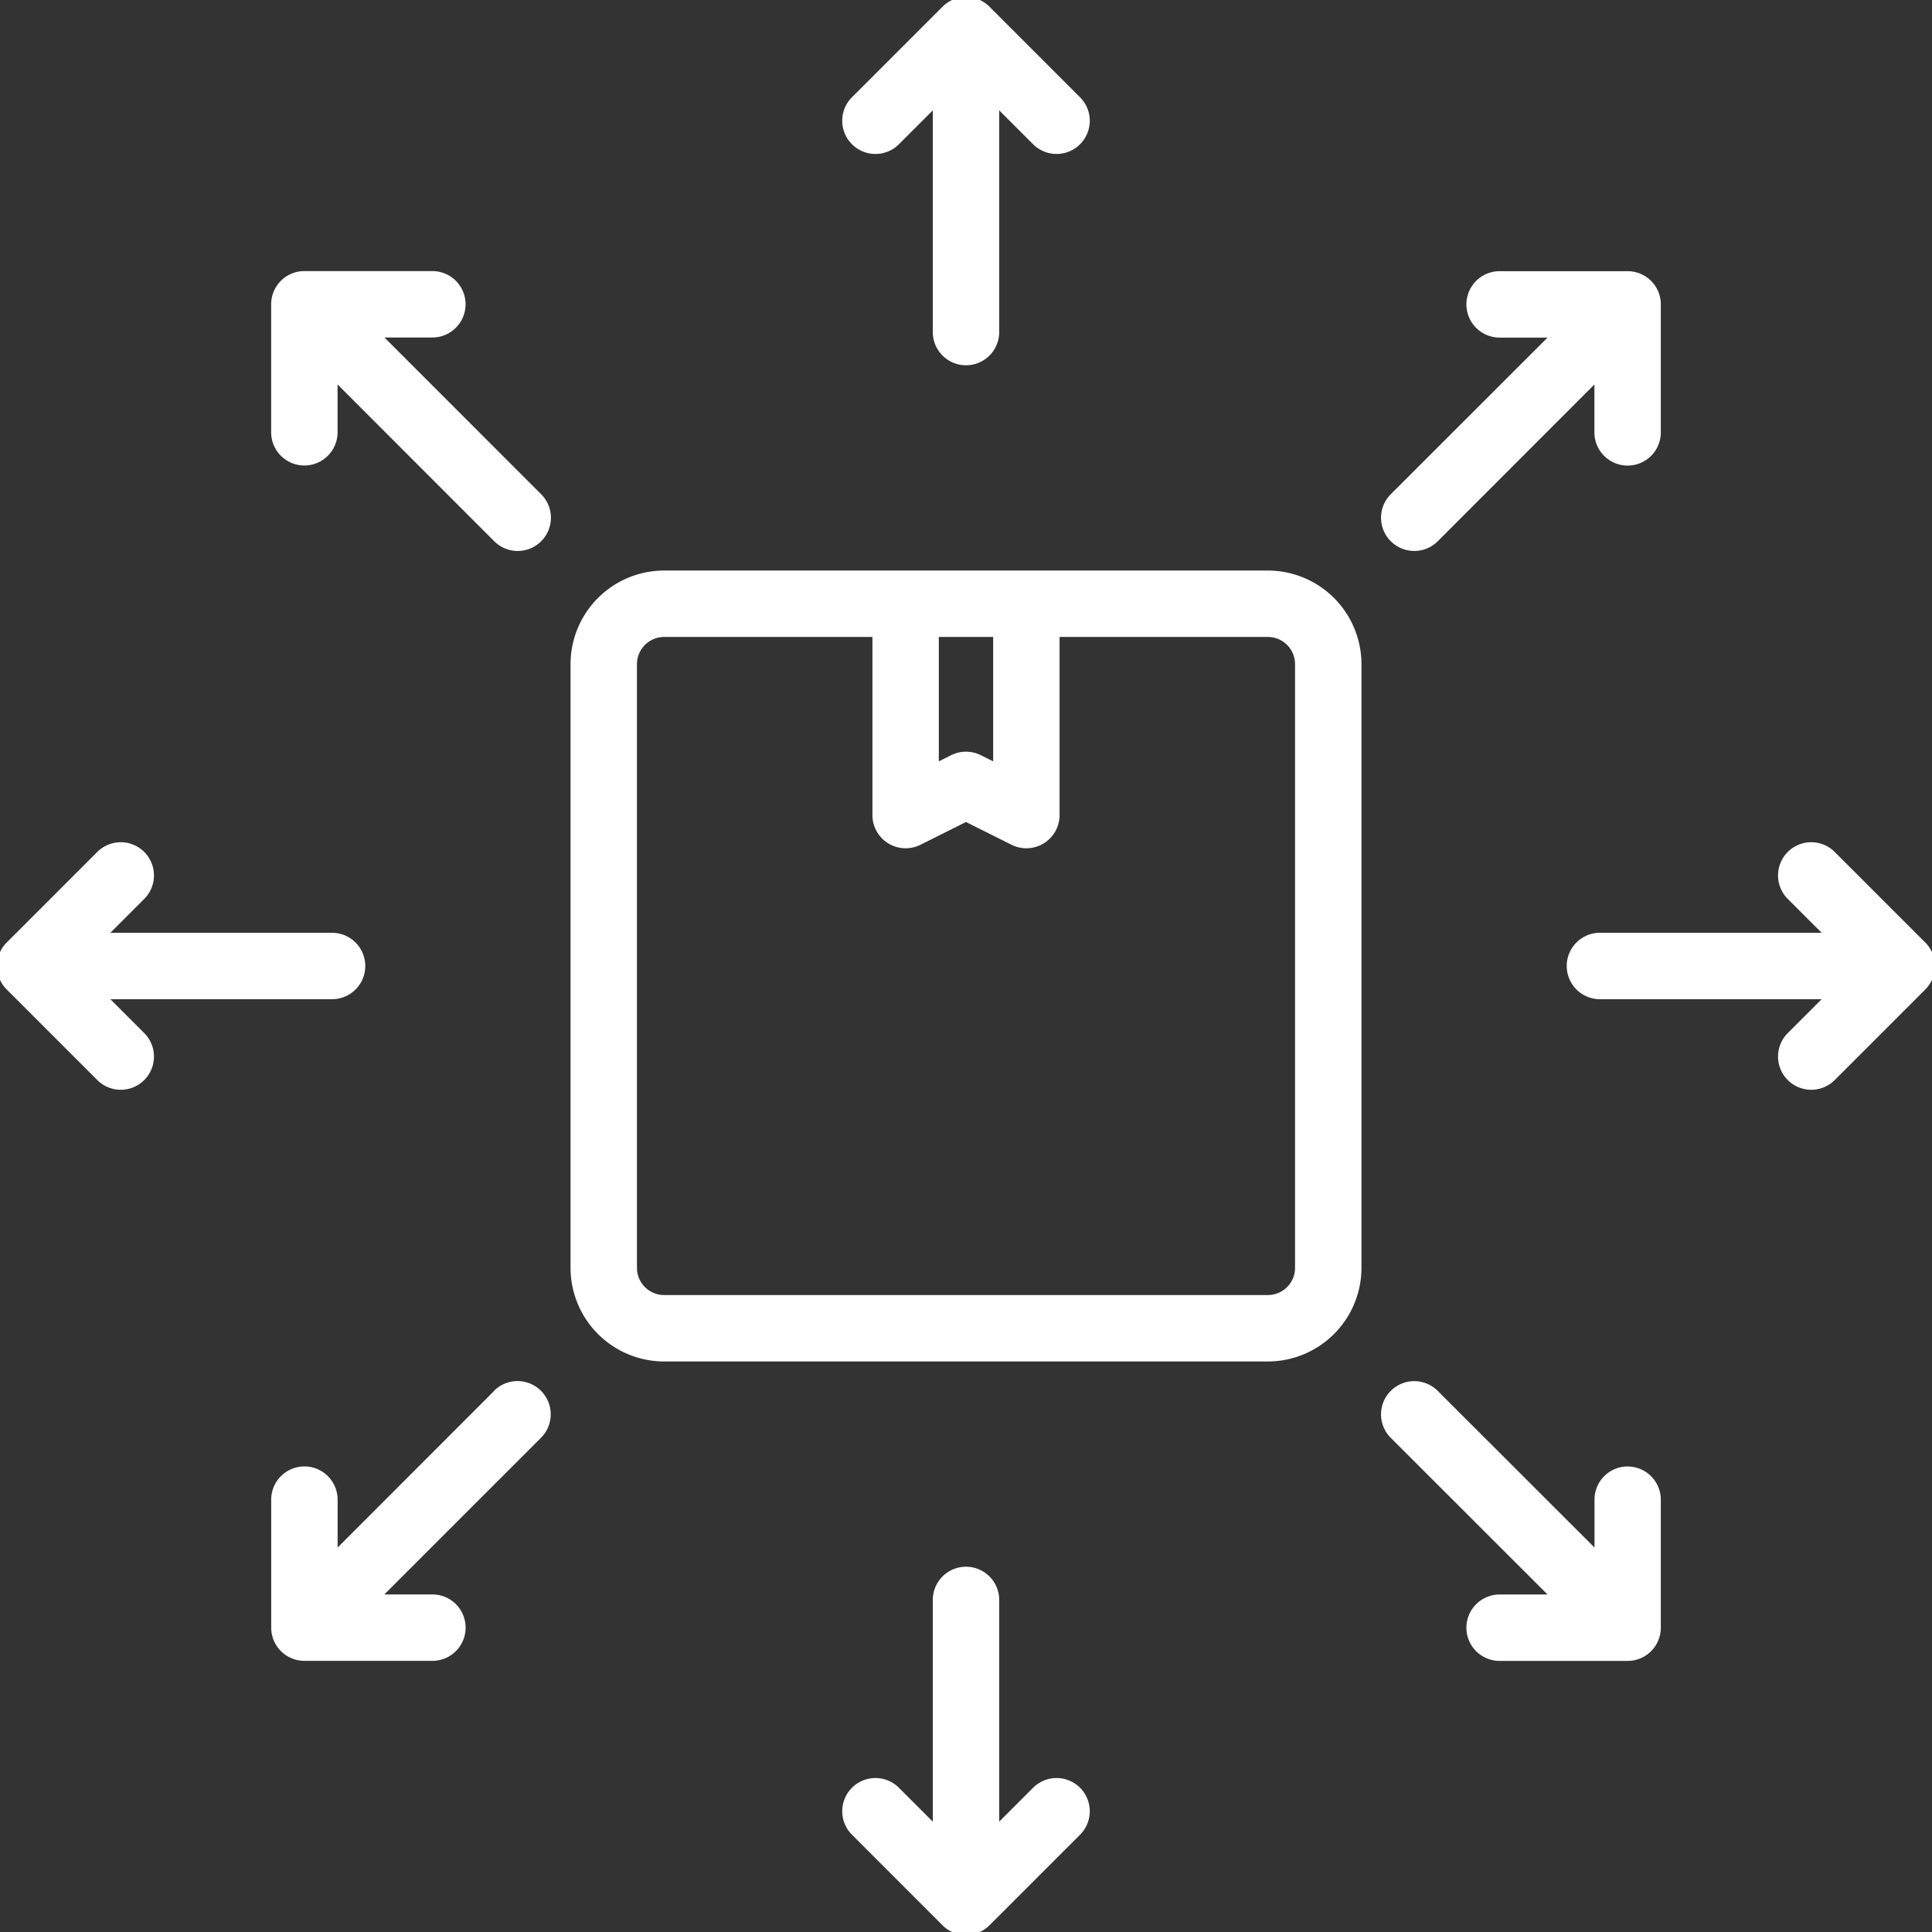 <svg id="icon-centre-distribution" xmlns="http://www.w3.org/2000/svg" xmlns:xlink="http://www.w3.org/1999/xlink" width="80" height="80" viewBox="0 0 80 80">
  <rect x="0" y="0" width="80" height="80" fill="#333333" stroke="none"/>
  <defs>
    <clipPath id="clip-path">
      <rect id="Rectangle_249" data-name="Rectangle 249" width="80" height="80" fill="#fff" stroke="#fff" stroke-width="0.25"></rect>
    </clipPath>
  </defs>
  <g id="Groupe_129" data-name="Groupe 129" clip-path="url(#clip-path)">
    <path id="Tracé_196" data-name="Tracé 196" d="M180.75,152h-25a3.754,3.754,0,0,0-3.75,3.75v25a3.754,3.754,0,0,0,3.75,3.75h25a3.754,3.754,0,0,0,3.75-3.75v-25a3.754,3.754,0,0,0-3.75-3.75M167,154.5h2.5v5.478l-.691-.345a1.25,1.25,0,0,0-1.118,0l-.691.345Zm15,26.25a1.251,1.251,0,0,1-1.25,1.25h-25a1.251,1.251,0,0,1-1.25-1.25v-25a1.251,1.251,0,0,1,1.25-1.25h8.75V162a1.25,1.25,0,0,0,1.809,1.118l1.941-.97,1.941.97A1.25,1.25,0,0,0,172,162v-7.5h8.75a1.251,1.251,0,0,1,1.25,1.25Z" transform="translate(-128.25 -128.25)" fill="#fff" stroke="#fff" stroke-width="0.25"></path>
    <path id="Tracé_197" data-name="Tracé 197" d="M226.134,5.884l1.616-1.616V13.75a1.25,1.25,0,0,0,2.5,0V4.268l1.616,1.616a1.25,1.25,0,0,0,1.768-1.768l-3.75-3.75a1.25,1.25,0,0,0-1.768,0l-3.75,3.75a1.25,1.25,0,1,0,1.768,1.768" transform="translate(-189 0)" fill="#fff" stroke="#fff" stroke-width="0.25"></path>
    <path id="Tracé_198" data-name="Tracé 198" d="M231.865,425.116l-1.616,1.616V417.25a1.25,1.25,0,0,0-2.5,0v9.482l-1.616-1.616a1.25,1.25,0,1,0-1.768,1.768l3.75,3.75a1.25,1.25,0,0,0,1.768,0l3.75-3.75a1.25,1.25,0,0,0-1.768-1.768" transform="translate(-188.999 -351)" fill="#fff" stroke="#fff" stroke-width="0.25"></path>
    <path id="Tracé_199" data-name="Tracé 199" d="M368.044,83.977a1.246,1.246,0,0,0,.884-.366l6.7-6.705v2.286a1.25,1.25,0,0,0,2.5,0v-5.3a1.25,1.25,0,0,0-1.25-1.25h-5.3a1.25,1.25,0,0,0,0,2.5h2.286l-6.705,6.7a1.25,1.25,0,0,0,.884,2.134" transform="translate(-309.482 -61.288)" fill="#fff" stroke="#fff" stroke-width="0.25"></path>
    <path id="Tracé_200" data-name="Tracé 200" d="M81.842,367.16l-6.7,6.705v-2.286a1.25,1.25,0,0,0-2.5,0v5.3a1.25,1.25,0,0,0,1.25,1.25h5.3a1.25,1.25,0,0,0,0-2.5H76.9l6.7-6.7a1.25,1.25,0,1,0-1.768-1.768" transform="translate(-61.287 -309.482)" fill="#fff" stroke="#fff" stroke-width="0.25"></path>
    <path id="Tracé_201" data-name="Tracé 201" d="M430.634,228.116l-3.75-3.75a1.25,1.25,0,1,0-1.768,1.768l1.616,1.616H417.25a1.25,1.25,0,0,0,0,2.5h9.482l-1.616,1.616a1.25,1.25,0,1,0,1.768,1.768l3.75-3.75a1.25,1.25,0,0,0,0-1.768" transform="translate(-351 -189)" fill="#fff" stroke="#fff" stroke-width="0.25"></path>
    <path id="Tracé_202" data-name="Tracé 202" d="M4.268,230.25H13.75a1.25,1.25,0,0,0,0-2.5H4.268l1.616-1.616a1.25,1.25,0,0,0-1.768-1.768l-3.75,3.75a1.25,1.25,0,0,0,0,1.768l3.75,3.75a1.25,1.25,0,0,0,1.768-1.768Z" transform="translate(0 -189)" fill="#fff" stroke="#fff" stroke-width="0.25"></path>
    <path id="Tracé_203" data-name="Tracé 203" d="M376.882,370.329a1.25,1.25,0,0,0-1.25,1.25v2.285l-6.705-6.7a1.25,1.25,0,1,0-1.768,1.768l6.705,6.7h-2.286a1.25,1.25,0,0,0,0,2.5h5.3a1.25,1.25,0,0,0,1.25-1.25v-5.3a1.25,1.25,0,0,0-1.25-1.25" transform="translate(-309.482 -309.482)" fill="#fff" stroke="#fff" stroke-width="0.25"></path>
    <path id="Tracé_204" data-name="Tracé 204" d="M76.906,75.138h2.285a1.25,1.25,0,0,0,0-2.5h-5.3a1.25,1.25,0,0,0-1.25,1.25v5.3a1.25,1.25,0,0,0,2.5,0V76.906l6.7,6.705a1.25,1.25,0,0,0,1.768-1.768Z" transform="translate(-61.288 -61.288)" fill="#fff" stroke="#fff" stroke-width="0.25"></path>
  </g>
</svg>
